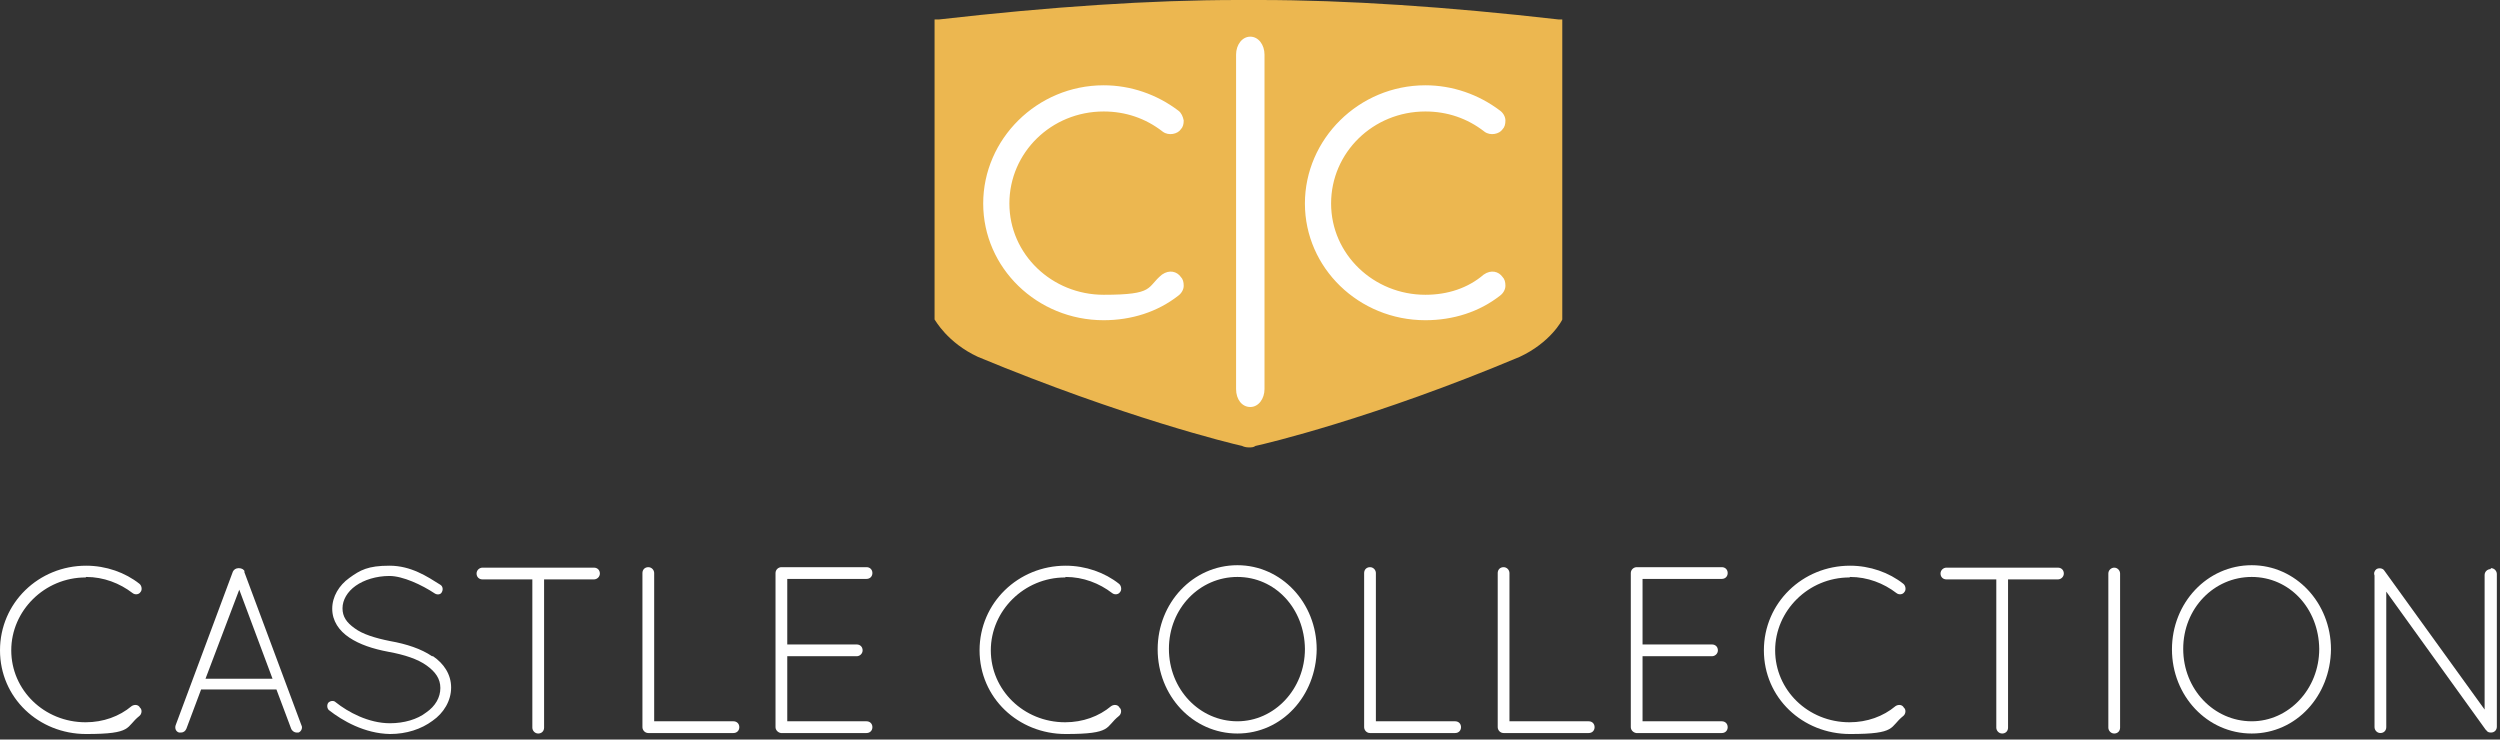 <svg width="382" height="113" viewBox="0 0 382 113" fill="none" xmlns="http://www.w3.org/2000/svg">
<rect x="0" y="0" width="382" height="113" fill="#333333" stroke="none"/>
<path d="M145.802 5.716L189.244 2.858L234.972 5.716L230.399 50.873L189.244 65.163L145.802 50.873V5.716Z" fill="white"/>
<path d="M238.145 2.972C221.111 1.029 205.678 0 192.417 0H191.502H189.216C175.84 0 160.521 1.029 143.488 2.972H142.802V48.815C142.916 48.929 144.745 52.359 149.432 54.531C171.725 63.791 188.187 67.792 189.787 68.135C190.016 68.249 190.359 68.364 190.816 68.364C191.274 68.364 191.502 68.364 191.845 68.135C193.446 67.792 209.908 63.905 232.2 54.531C236.887 52.359 238.717 48.929 238.717 48.815V2.972H238.145ZM168.638 13.033C172.754 13.033 176.755 14.404 180.07 16.919C180.527 17.262 180.756 17.834 180.87 18.406C180.87 18.977 180.756 19.434 180.413 19.777C179.956 20.463 178.584 20.806 177.67 20.12C175.04 18.063 171.953 17.034 168.638 17.034C160.636 17.034 154.234 23.321 154.234 31.095C154.234 38.869 160.75 45.042 168.638 45.042C176.526 45.042 175.154 43.899 177.555 41.956C178.698 41.155 179.842 41.498 180.413 42.299C180.756 42.642 180.87 43.099 180.87 43.67C180.87 44.242 180.527 44.814 180.07 45.157C176.869 47.672 172.868 48.929 168.638 48.929C158.464 48.929 150.233 40.927 150.233 31.095C150.233 21.264 158.464 13.033 168.638 13.033ZM188.873 59.447V8.345C188.873 6.859 189.787 5.602 191.045 5.602C192.303 5.602 193.217 6.859 193.217 8.345V59.447C193.217 60.933 192.303 62.19 191.045 62.19C189.787 62.19 188.873 61.047 188.873 59.447ZM217.796 45.042C221.226 45.042 224.312 44.013 226.713 41.956C227.856 41.155 228.999 41.498 229.571 42.299C229.914 42.642 230.028 43.099 230.028 43.67C230.028 44.242 229.685 44.814 229.228 45.157C226.027 47.672 222.026 48.929 217.796 48.929C207.621 48.929 199.39 40.927 199.39 31.095C199.39 21.264 207.621 13.033 217.796 13.033C221.911 13.033 225.913 14.404 229.228 16.919C229.685 17.262 230.028 17.834 230.028 18.406C230.028 18.977 229.914 19.434 229.571 19.777C229.114 20.463 227.742 20.806 226.827 20.12C224.198 18.063 221.111 17.034 217.796 17.034C209.794 17.034 203.392 23.321 203.392 31.095C203.392 38.869 209.908 45.042 217.796 45.042Z" fill="#ECB750"/>
<path d="M13.158 88.158C15.85 88.158 18.317 89.13 20.261 90.625C20.635 90.924 21.233 90.849 21.457 90.476C21.756 90.177 21.681 89.504 21.308 89.205C19.139 87.485 16.224 86.438 13.158 86.438C5.906 86.438 0 92.12 0 99.372C0 106.624 5.906 112.157 13.158 112.157C20.41 112.157 19.139 111.11 21.308 109.391C21.681 109.092 21.756 108.419 21.382 108.12C21.158 107.671 20.56 107.596 20.111 107.895C18.242 109.465 15.775 110.363 13.084 110.363C6.729 110.363 1.72 105.428 1.72 99.372C1.72 93.317 6.803 88.233 13.084 88.233L13.158 88.158Z" fill="white"/>
<path d="M37.382 87.336C37.307 87.037 36.933 86.812 36.485 86.812C36.036 86.812 35.737 87.037 35.587 87.336L26.84 110.811C26.691 111.26 26.84 111.783 27.363 111.933C27.438 111.933 27.588 111.933 27.663 111.933C28.036 111.933 28.335 111.708 28.485 111.335L30.728 105.354H42.241L44.484 111.335C44.634 111.708 45.008 111.933 45.307 111.933C45.606 111.933 45.456 111.933 45.606 111.933C46.054 111.783 46.279 111.185 46.054 110.811L37.307 87.336H37.382ZM31.401 103.709L36.559 90.102L41.643 103.709H31.401Z" fill="white"/>
<path d="M66.017 100.27C64.372 99.148 62.129 98.4 59.587 97.952C57.344 97.503 55.4 96.905 54.204 96.008C52.933 95.111 52.335 94.214 52.335 92.943C52.335 91.672 53.083 90.401 54.353 89.504C55.624 88.606 57.493 88.008 59.512 88.008C61.531 88.008 64.447 89.354 66.465 90.7C66.839 90.924 67.362 90.849 67.512 90.476C67.736 90.102 67.661 89.578 67.287 89.354C65.269 88.083 62.802 86.438 59.512 86.438C56.223 86.438 55.026 87.111 53.382 88.307C51.812 89.429 50.765 91.148 50.765 93.017C50.765 94.887 51.812 96.382 53.382 97.429C54.952 98.475 56.97 99.148 59.363 99.597C61.83 100.045 63.848 100.718 65.194 101.69C66.54 102.662 67.287 103.709 67.287 105.129C67.287 106.55 66.54 107.895 65.119 108.867C63.774 109.914 61.755 110.512 59.587 110.512C56.297 110.512 53.157 108.793 51.288 107.297C50.989 106.998 50.466 107.073 50.167 107.372C49.942 107.671 49.942 108.195 50.242 108.494C52.335 110.138 55.699 112.082 59.587 112.157C62.129 112.157 64.372 111.409 66.091 110.138C67.811 108.942 68.932 107.073 68.932 105.054C68.932 103.036 67.811 101.391 66.166 100.27H66.017Z" fill="white"/>
<path d="M90.688 86.737H73.716C73.268 86.737 72.819 87.111 72.819 87.635C72.819 88.158 73.193 88.532 73.716 88.532H81.342V111.185C81.342 111.634 81.716 112.082 82.24 112.082C82.763 112.082 83.137 111.708 83.137 111.185V88.532H90.763C91.211 88.532 91.66 88.158 91.66 87.635C91.66 87.111 91.286 86.737 90.763 86.737H90.688Z" fill="white"/>
<path d="M112.07 110.213H99.958V87.56C99.958 87.111 99.585 86.663 99.061 86.663C98.538 86.663 98.164 87.037 98.164 87.56V111.11C98.164 111.559 98.538 112.008 99.061 112.008H112.07C112.593 112.008 112.967 111.634 112.967 111.11C112.967 110.587 112.593 110.213 112.07 110.213Z" fill="white"/>
<path d="M132.406 88.457C132.929 88.457 133.303 88.083 133.303 87.56C133.303 87.037 132.929 86.663 132.406 86.663H119.397C118.949 86.663 118.5 87.037 118.5 87.56V111.11C118.5 111.559 118.874 111.933 119.322 112.008H132.406C132.929 112.008 133.303 111.634 133.303 111.11C133.303 110.587 132.929 110.213 132.406 110.213H120.294V100.27H130.911C131.359 100.27 131.808 99.896 131.808 99.373C131.808 98.849 131.434 98.475 130.911 98.475H120.294V88.457H132.406Z" fill="white"/>
<path d="M162.835 88.158C165.527 88.158 167.994 89.13 169.938 90.625C170.311 90.924 170.91 90.849 171.134 90.476C171.433 90.177 171.358 89.504 170.984 89.205C168.816 87.485 165.9 86.438 162.835 86.438C155.583 86.438 149.677 92.12 149.677 99.372C149.677 106.624 155.583 112.157 162.835 112.157C170.087 112.157 168.816 111.11 170.984 109.391C171.358 109.092 171.433 108.419 171.059 108.12C170.835 107.671 170.237 107.596 169.788 107.895C167.919 109.465 165.452 110.363 162.76 110.363C156.405 110.363 151.396 105.428 151.396 99.372C151.396 93.317 156.48 88.233 162.76 88.233L162.835 88.158Z" fill="white"/>
<path d="M189.077 86.364C182.274 86.364 176.891 92.12 176.891 99.223C176.891 106.325 182.274 112.082 189.077 112.082C195.881 112.082 201.114 106.325 201.189 99.223C201.189 92.12 195.806 86.364 189.077 86.364ZM189.077 110.213C183.32 110.213 178.61 105.354 178.61 99.148C178.61 92.943 183.32 88.158 189.077 88.158C194.834 88.158 199.32 92.943 199.394 99.148C199.394 105.354 194.684 110.213 189.077 110.213Z" fill="white"/>
<path d="M222.346 110.213H210.235V87.56C210.235 87.111 209.861 86.663 209.338 86.663C208.814 86.663 208.44 87.037 208.44 87.56V111.11C208.44 111.559 208.814 112.008 209.338 112.008H222.346C222.87 112.008 223.244 111.634 223.244 111.11C223.244 110.587 222.87 110.213 222.346 110.213Z" fill="white"/>
<path d="M242.757 110.213H230.645V87.56C230.645 87.111 230.271 86.663 229.748 86.663C229.224 86.663 228.851 87.037 228.851 87.56V111.11C228.851 111.559 229.224 112.008 229.748 112.008H242.757C243.28 112.008 243.654 111.634 243.654 111.11C243.654 110.587 243.28 110.213 242.757 110.213Z" fill="white"/>
<path d="M263.093 88.457C263.616 88.457 263.99 88.083 263.99 87.56C263.99 87.037 263.616 86.663 263.093 86.663H250.084C249.635 86.663 249.187 87.037 249.187 87.56V111.11C249.187 111.559 249.56 111.933 250.009 112.008H263.093C263.616 112.008 263.99 111.634 263.99 111.11C263.99 110.587 263.616 110.213 263.093 110.213H250.981V100.27H261.597C262.046 100.27 262.494 99.896 262.494 99.373C262.494 98.849 262.121 98.475 261.597 98.475H250.981V88.457H263.093Z" fill="white"/>
<path d="M282.681 88.158C285.372 88.158 287.839 89.13 289.783 90.625C290.157 90.924 290.755 90.849 290.98 90.476C291.279 90.177 291.204 89.504 290.83 89.205C288.662 87.485 285.746 86.438 282.681 86.438C275.429 86.438 269.522 92.12 269.522 99.372C269.522 106.624 275.429 112.157 282.681 112.157C289.933 112.157 288.662 111.11 290.83 109.391C291.204 109.092 291.279 108.419 290.905 108.12C290.68 107.671 290.082 107.596 289.634 107.895C287.765 109.465 285.298 110.363 282.606 110.363C276.251 110.363 271.242 105.428 271.242 99.372C271.242 93.317 276.326 88.233 282.606 88.233L282.681 88.158Z" fill="white"/>
<path d="M314.38 86.737H297.409C296.96 86.737 296.512 87.111 296.512 87.635C296.512 88.158 296.886 88.532 297.409 88.532H305.035V111.185C305.035 111.634 305.409 112.082 305.932 112.082C306.455 112.082 306.829 111.708 306.829 111.185V88.532H314.455C314.904 88.532 315.352 88.158 315.352 87.635C315.352 87.111 314.978 86.737 314.455 86.737H314.38Z" fill="white"/>
<path d="M323.052 86.737C322.604 86.737 322.155 87.111 322.155 87.635V111.185C322.155 111.634 322.529 112.082 323.052 112.082C323.576 112.082 323.95 111.708 323.95 111.185V87.635C323.95 87.186 323.576 86.737 323.052 86.737Z" fill="white"/>
<path d="M344.061 86.364C337.258 86.364 331.875 92.12 331.875 99.223C331.875 106.325 337.258 112.082 344.061 112.082C350.865 112.082 356.098 106.325 356.173 99.223C356.173 92.12 350.79 86.364 344.061 86.364ZM344.061 110.213C338.305 110.213 333.595 105.354 333.595 99.148C333.595 92.943 338.305 88.158 344.061 88.158C349.818 88.158 354.304 92.943 354.379 99.148C354.379 105.354 349.669 110.213 344.061 110.213Z" fill="white"/>
<path d="M380.546 86.962C380.098 86.962 379.649 87.336 379.649 87.859V108.419L364.322 87.186C364.098 86.812 363.5 86.737 363.126 86.962C362.827 87.186 362.678 87.56 362.827 87.934V111.11C362.827 111.559 363.201 112.008 363.724 112.008C364.248 112.008 364.622 111.634 364.622 111.11V90.401L379.799 111.484C379.799 111.484 379.873 111.559 379.948 111.634C380.098 111.858 380.322 111.933 380.621 111.933C381.144 111.933 381.518 111.559 381.518 111.036V87.709C381.518 87.261 381.144 86.812 380.621 86.812L380.546 86.962Z" fill="white"/>
</svg>
